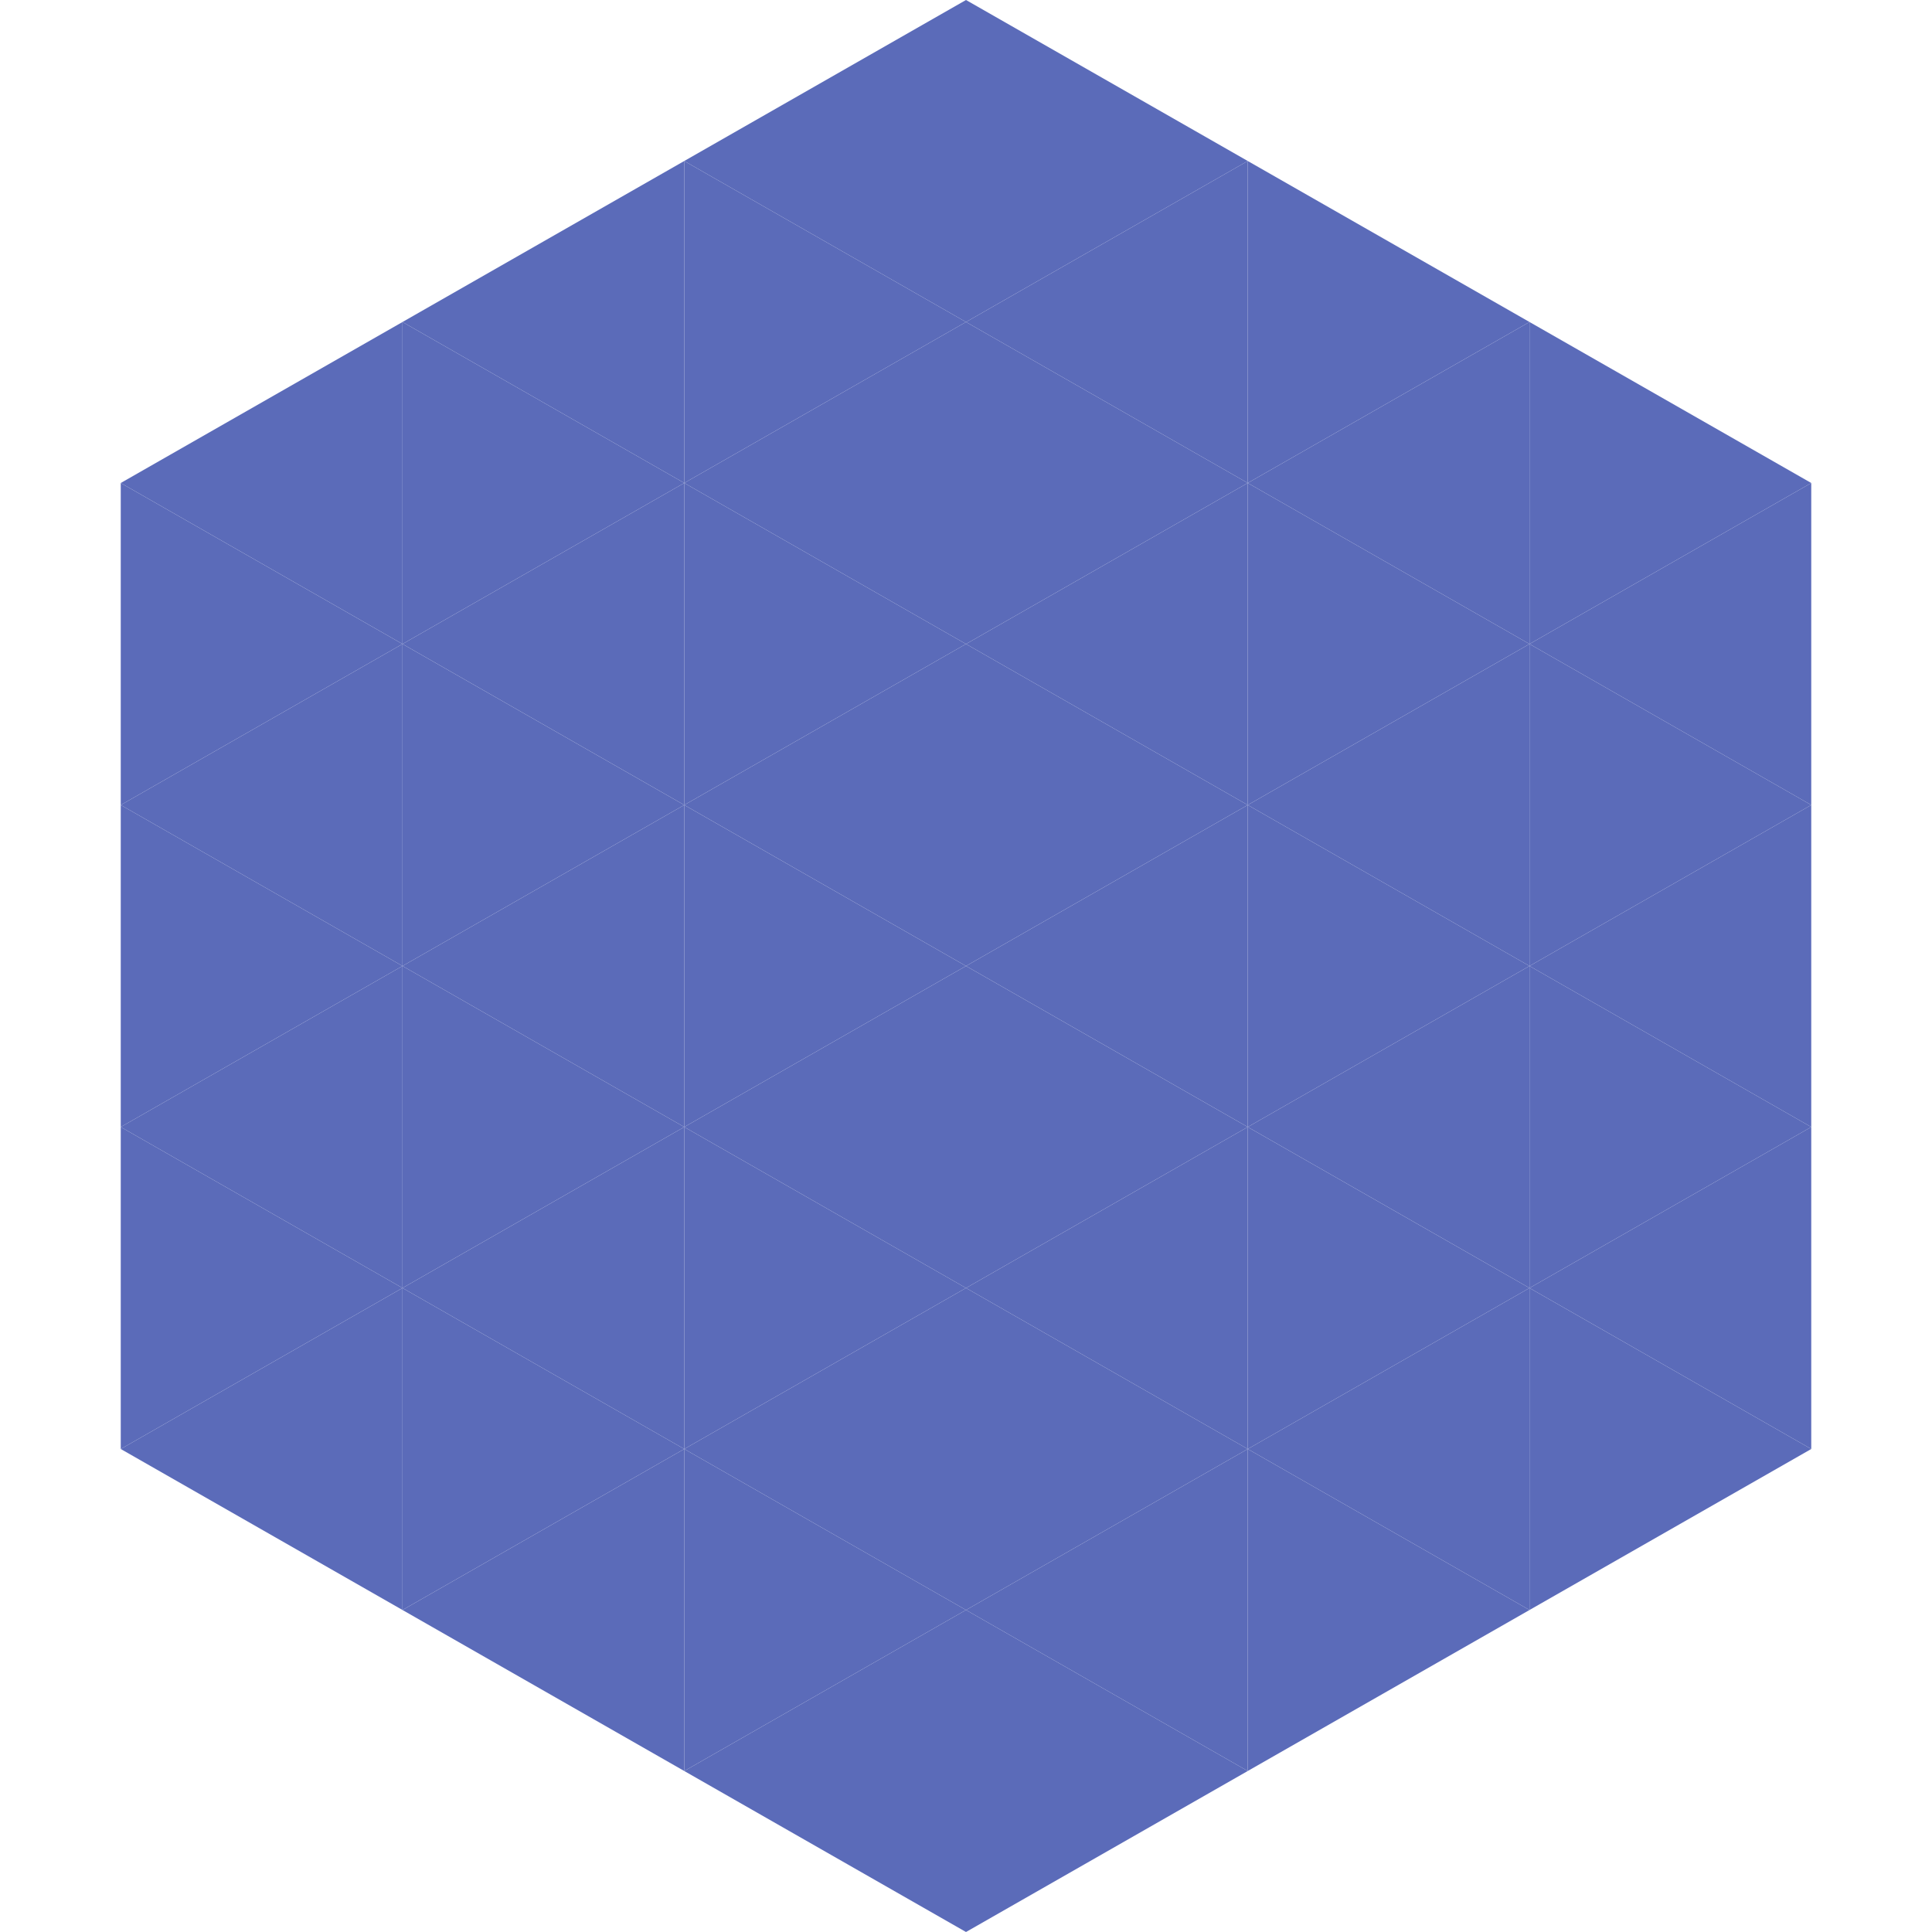 <?xml version="1.0"?>
<!-- Generated by SVGo -->
<svg width="240" height="240"
     xmlns="http://www.w3.org/2000/svg"
     xmlns:xlink="http://www.w3.org/1999/xlink">
<polygon points="50,40 15,60 50,80" style="fill:rgb(91,107,185)" />
<polygon points="190,40 225,60 190,80" style="fill:rgb(91,107,185)" />
<polygon points="15,60 50,80 15,100" style="fill:rgb(91,107,185)" />
<polygon points="225,60 190,80 225,100" style="fill:rgb(91,107,185)" />
<polygon points="50,80 15,100 50,120" style="fill:rgb(91,107,185)" />
<polygon points="190,80 225,100 190,120" style="fill:rgb(91,107,185)" />
<polygon points="15,100 50,120 15,140" style="fill:rgb(91,107,185)" />
<polygon points="225,100 190,120 225,140" style="fill:rgb(91,107,185)" />
<polygon points="50,120 15,140 50,160" style="fill:rgb(91,107,185)" />
<polygon points="190,120 225,140 190,160" style="fill:rgb(91,107,185)" />
<polygon points="15,140 50,160 15,180" style="fill:rgb(91,107,185)" />
<polygon points="225,140 190,160 225,180" style="fill:rgb(91,107,185)" />
<polygon points="50,160 15,180 50,200" style="fill:rgb(91,107,185)" />
<polygon points="190,160 225,180 190,200" style="fill:rgb(91,107,185)" />
<polygon points="15,180 50,200 15,220" style="fill:rgb(255,255,255); fill-opacity:0" />
<polygon points="225,180 190,200 225,220" style="fill:rgb(255,255,255); fill-opacity:0" />
<polygon points="50,0 85,20 50,40" style="fill:rgb(255,255,255); fill-opacity:0" />
<polygon points="190,0 155,20 190,40" style="fill:rgb(255,255,255); fill-opacity:0" />
<polygon points="85,20 50,40 85,60" style="fill:rgb(91,107,185)" />
<polygon points="155,20 190,40 155,60" style="fill:rgb(91,107,185)" />
<polygon points="50,40 85,60 50,80" style="fill:rgb(91,107,185)" />
<polygon points="190,40 155,60 190,80" style="fill:rgb(91,107,185)" />
<polygon points="85,60 50,80 85,100" style="fill:rgb(91,107,185)" />
<polygon points="155,60 190,80 155,100" style="fill:rgb(91,107,185)" />
<polygon points="50,80 85,100 50,120" style="fill:rgb(91,107,185)" />
<polygon points="190,80 155,100 190,120" style="fill:rgb(91,107,185)" />
<polygon points="85,100 50,120 85,140" style="fill:rgb(91,107,185)" />
<polygon points="155,100 190,120 155,140" style="fill:rgb(91,107,185)" />
<polygon points="50,120 85,140 50,160" style="fill:rgb(91,107,185)" />
<polygon points="190,120 155,140 190,160" style="fill:rgb(91,107,185)" />
<polygon points="85,140 50,160 85,180" style="fill:rgb(91,107,185)" />
<polygon points="155,140 190,160 155,180" style="fill:rgb(91,107,185)" />
<polygon points="50,160 85,180 50,200" style="fill:rgb(91,107,185)" />
<polygon points="190,160 155,180 190,200" style="fill:rgb(91,107,185)" />
<polygon points="85,180 50,200 85,220" style="fill:rgb(91,107,185)" />
<polygon points="155,180 190,200 155,220" style="fill:rgb(91,107,185)" />
<polygon points="120,0 85,20 120,40" style="fill:rgb(91,107,185)" />
<polygon points="120,0 155,20 120,40" style="fill:rgb(91,107,185)" />
<polygon points="85,20 120,40 85,60" style="fill:rgb(91,107,185)" />
<polygon points="155,20 120,40 155,60" style="fill:rgb(91,107,185)" />
<polygon points="120,40 85,60 120,80" style="fill:rgb(91,107,185)" />
<polygon points="120,40 155,60 120,80" style="fill:rgb(91,107,185)" />
<polygon points="85,60 120,80 85,100" style="fill:rgb(91,107,185)" />
<polygon points="155,60 120,80 155,100" style="fill:rgb(91,107,185)" />
<polygon points="120,80 85,100 120,120" style="fill:rgb(91,107,185)" />
<polygon points="120,80 155,100 120,120" style="fill:rgb(91,107,185)" />
<polygon points="85,100 120,120 85,140" style="fill:rgb(91,107,185)" />
<polygon points="155,100 120,120 155,140" style="fill:rgb(91,107,185)" />
<polygon points="120,120 85,140 120,160" style="fill:rgb(91,107,185)" />
<polygon points="120,120 155,140 120,160" style="fill:rgb(91,107,185)" />
<polygon points="85,140 120,160 85,180" style="fill:rgb(91,107,185)" />
<polygon points="155,140 120,160 155,180" style="fill:rgb(91,107,185)" />
<polygon points="120,160 85,180 120,200" style="fill:rgb(91,107,185)" />
<polygon points="120,160 155,180 120,200" style="fill:rgb(91,107,185)" />
<polygon points="85,180 120,200 85,220" style="fill:rgb(91,107,185)" />
<polygon points="155,180 120,200 155,220" style="fill:rgb(91,107,185)" />
<polygon points="120,200 85,220 120,240" style="fill:rgb(91,107,185)" />
<polygon points="120,200 155,220 120,240" style="fill:rgb(91,107,185)" />
<polygon points="85,220 120,240 85,260" style="fill:rgb(255,255,255); fill-opacity:0" />
<polygon points="155,220 120,240 155,260" style="fill:rgb(255,255,255); fill-opacity:0" />
</svg>
